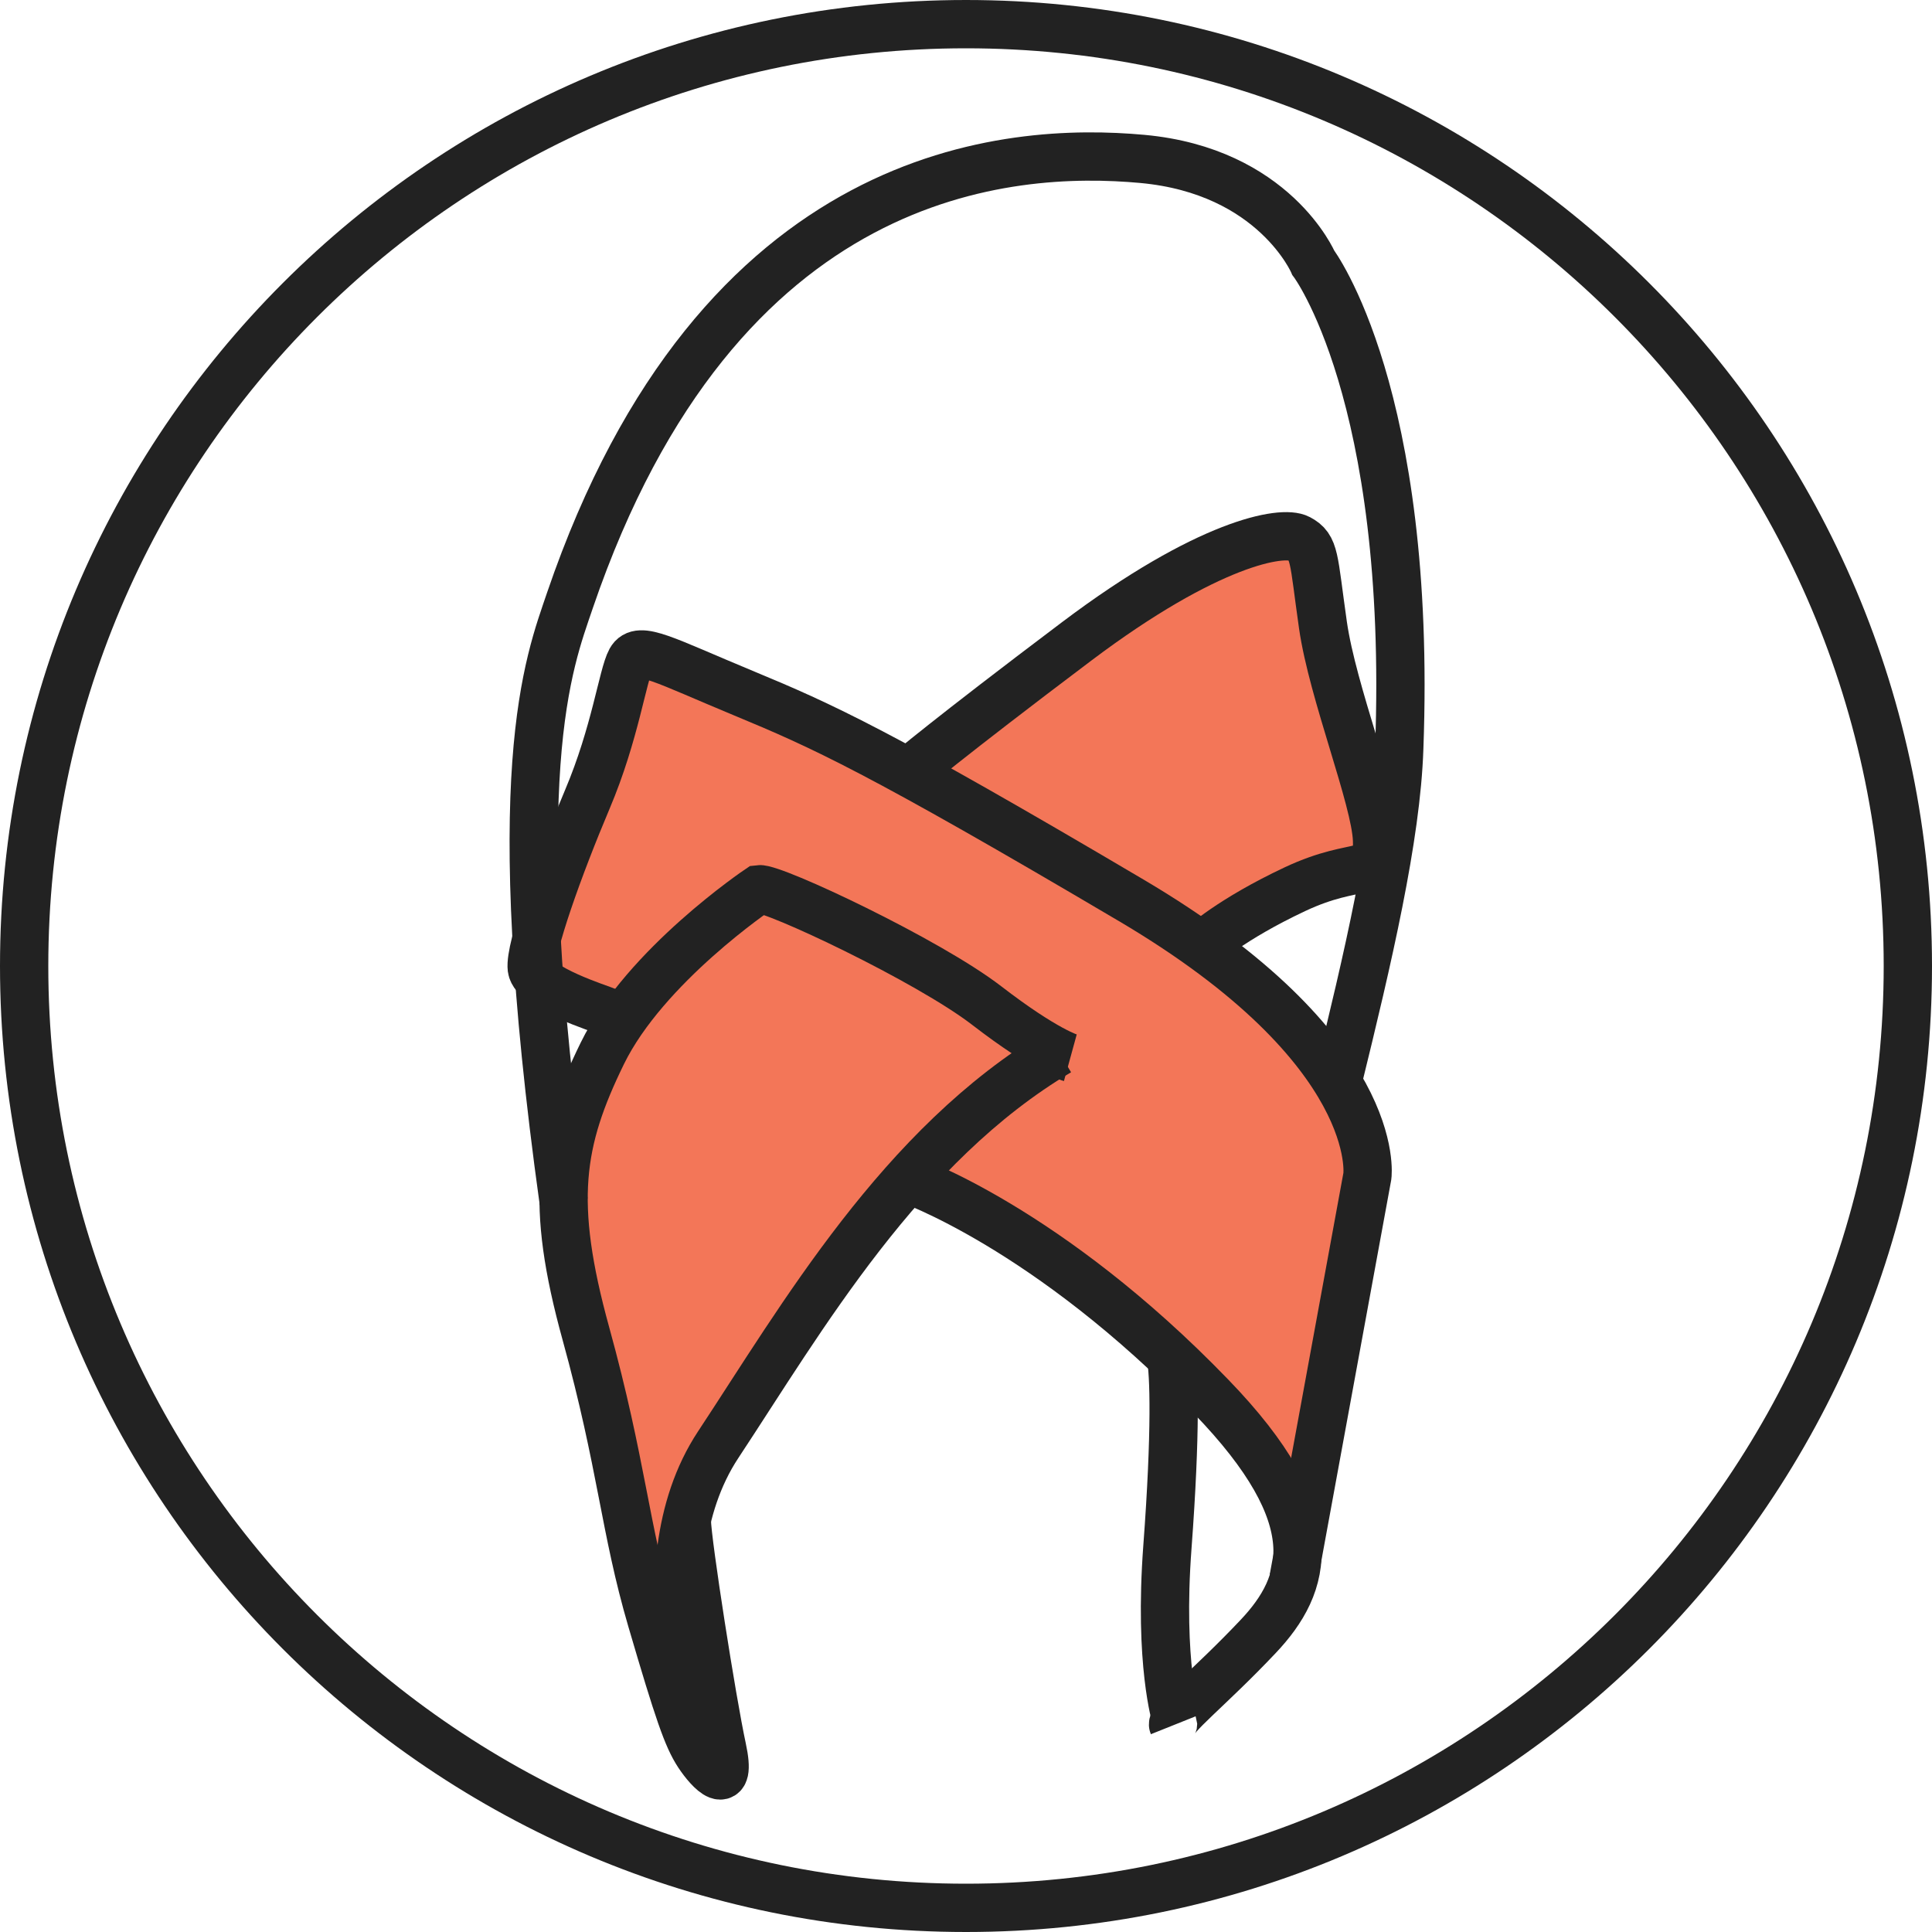 <svg viewBox="0 0 40 40" xmlns="http://www.w3.org/2000/svg" data-sanitized-data-name="Eve Dual-Strap Vegan Leather Slides" data-name="Eve Dual-Strap Vegan Leather Slides" id="i">
  <defs>
    <style>
      .j {
        fill: none;
        stroke: #222;
        stroke-miterlimit: 10;
      }

      .k {
        fill: #f37658;
        stroke-width: 0px;
      }
    </style>
  </defs>
  <path d="m26.61,11.1s-2.1.59-4.69,2.62-2.63,2.19-3.72,1.96-3.11-2.01-4.15-2.12-1.02-.28-1.91,2.3-1.14,3.67-.86,4,1.29,1.09,1.29,1.09c0,0-.86,1.81-.88,3.46s1.08,5.01,1.42,7.01.84,2.5.99,2.64-.85-3.25,1.54-5.83,3.67-3.63,3.72-3.82,4.08,3.04,4.72,3.7,2.91,3.47,2.91,3.47c0,0,.99-4.86,1.15-6.26s.5-2.4-.67-3.77-2.19-2.28-2.19-2.28c0,0,2.94-.86,3.1-1.86s-1.08-2.83-1.08-4.72-.69-1.59-.69-1.59Z" class="k"></path>
  <path d="m20,.5h0c10.77,0,19.5,8.73,19.5,19.5h0c0,10.77-8.73,19.5-19.5,19.5h0C9.23,39.5.5,30.77.5,20h0C.5,9.23,9.23.5,20,.5Z" class="j"></path>
  <g>
    <path d="m12.85,21.12s-.18-.13-.29-.18-1.5-.48-1.55-.89.57-2.13,1.15-3.5.73-2.57.9-2.88.69,0,2.33.68,2.78,1.19,8.03,4.29,4.89,5.71,4.89,5.71l-1.53,8.34" class="j"></path>
    <path d="m14.67,36.59s-1.53-4.06.2-6.68,3.78-6.2,7.05-8.14" class="j"></path>
    <path d="m22.16,21.9s-.51-.14-1.73-1.08-4.43-2.45-4.72-2.41c0,0-2.35,1.58-3.24,3.4-.89,1.82-1.09,3.08-.34,5.8s.8,4.02,1.36,5.93.74,2.43.97,2.78.7.84.49-.13-.72-4.23-.73-4.7" class="j"></path>
    <path d="m18.79,24.41s2.9,1,6.28,4.5c2.45,2.53,1.99,3.9.98,4.97s-1.82,1.69-1.76,1.84" class="j"></path>
    <path d="m24.35,35.58s-.36-1.14-.18-3.55.14-3.6.07-3.95" class="j"></path>
    <path d="m24.88,19.59s.59-.55,1.93-1.18,1.73-.17,1.7-1.02-.92-3.05-1.12-4.45-.16-1.61-.5-1.79-1.88.08-4.6,2.13-3.5,2.72-3.5,2.72" class="j"></path>
    <path d="m11.67,24.88c-1.24-8.91-.31-11.15.13-12.45C14.88,3.41,20.92,3.04,23.65,3.29c2.73.25,3.54,2.15,3.54,2.15,0,0,2.05,2.71,1.78,10.05-.06,1.84-.65,4.36-1.28,6.92" class="j"></path>
  </g>
</svg>